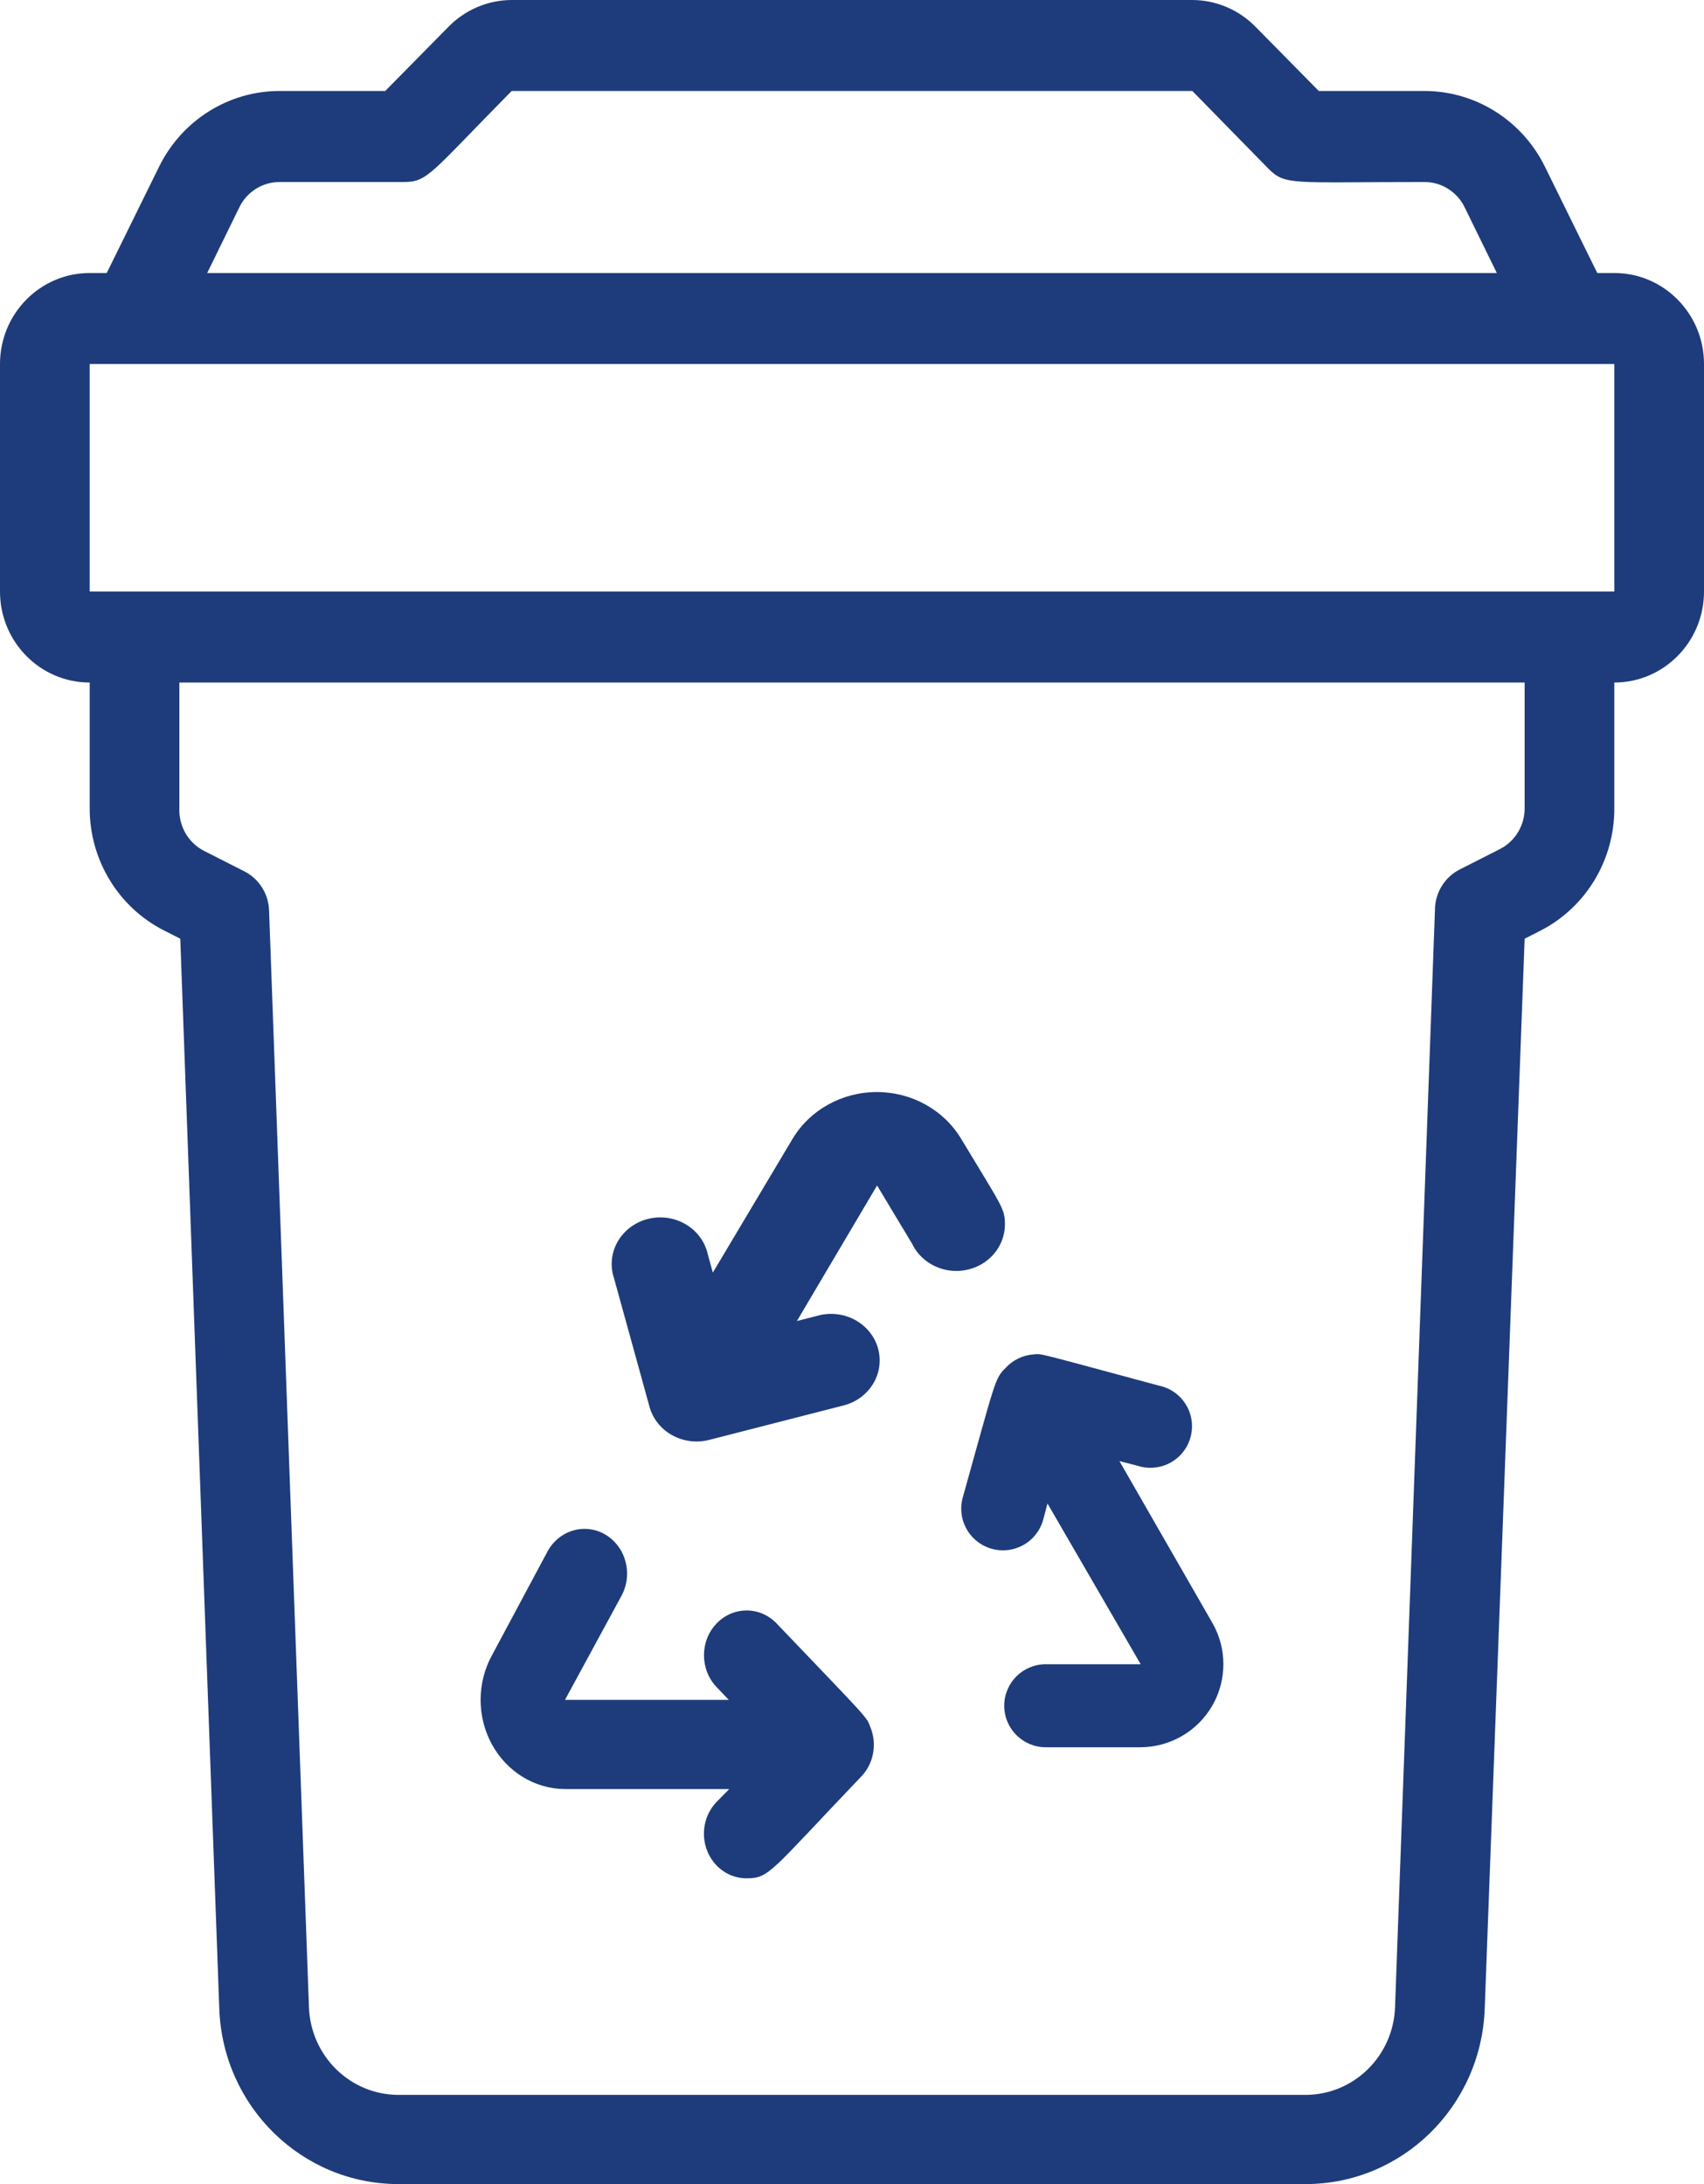 <?xml version="1.0" encoding="UTF-8"?>
<svg width="39px" height="50px" viewBox="0 0 39 50" version="1.1" xmlns="http://www.w3.org/2000/svg" xmlns:xlink="http://www.w3.org/1999/xlink">
    <title>Recycling and Waste</title>
    <g id="Design" stroke="none" stroke-width="1" fill="none" fill-rule="evenodd">
        <g id="Homepage" transform="translate(-670, -1744)" fill="#1E3C7B" fill-rule="nonzero">
            <g id="Recycling-and-Waste" transform="translate(670, 1744)">
                <path d="M36.947,6.25 L36.557,6.25 L35.357,3.812 C34.834,2.751 33.765,2.081 32.596,2.083 L30.184,2.083 L28.737,0.615 C28.354,0.223 27.833,0.002 27.29,0 L11.71,0 C11.167,0.002 10.646,0.223 10.263,0.615 L8.816,2.083 L6.404,2.083 C5.235,2.081 4.166,2.751 3.643,3.812 L2.443,6.25 L2.053,6.25 C0.919,6.25 0,7.183 0,8.333 L0,13.542 C0,14.692 0.919,15.625 2.053,15.625 L2.053,18.5 C2.05,19.687 2.71,20.772 3.756,21.302 L4.126,21.49 L5.019,45.99 C5.102,48.23 6.915,50.002 9.124,50 L29.876,50 C32.085,50.002 33.898,48.23 33.981,45.99 L34.895,21.49 L35.264,21.302 C36.302,20.766 36.954,19.682 36.947,18.5 L36.947,15.625 C38.081,15.625 39,14.692 39,13.542 L39,8.333 C39,7.183 38.081,6.25 36.947,6.25 Z M5.481,4.74 C5.656,4.386 6.014,4.164 6.404,4.167 L9.237,4.167 C9.791,4.167 9.842,3.979 11.71,2.083 L27.29,2.083 L29.034,3.865 C29.424,4.25 29.548,4.167 32.596,4.167 C32.986,4.164 33.344,4.386 33.519,4.74 L34.258,6.25 L4.742,6.25 L5.481,4.74 Z M34.895,18.5 C34.897,18.896 34.679,19.259 34.33,19.437 L33.407,19.906 C33.061,20.083 32.843,20.441 32.842,20.833 L31.929,45.948 C31.89,47.07 30.982,47.959 29.876,47.958 L9.124,47.958 C8.018,47.959 7.11,47.07 7.071,45.948 L6.158,20.833 C6.142,20.456 5.926,20.117 5.593,19.948 L4.67,19.479 C4.321,19.301 4.103,18.938 4.105,18.542 L4.105,15.625 L34.895,15.625 L34.895,18.5 Z M2.053,13.542 L2.053,8.333 L36.947,8.333 L36.947,13.542 L2.053,13.542 Z" id="Shape"></path>
                <path d="M12.931,40.957 L16.69,40.957 L16.398,41.254 C16.118,41.546 16.034,41.987 16.185,42.37 C16.337,42.754 16.693,43.002 17.088,43 C17.612,43 17.632,42.847 19.72,40.661 C19.996,40.368 20.076,39.928 19.924,39.548 C19.827,39.293 19.924,39.415 17.778,37.169 C17.397,36.768 16.779,36.768 16.398,37.169 C16.017,37.569 16.017,38.218 16.398,38.619 L16.68,38.915 L12.931,38.915 L14.223,36.535 C14.396,36.218 14.395,35.827 14.221,35.511 C14.046,35.194 13.724,34.999 13.376,35 C13.028,35.001 12.706,35.197 12.533,35.514 L11.26,37.894 C10.914,38.524 10.913,39.3 11.257,39.931 C11.601,40.562 12.239,40.953 12.931,40.957 L12.931,40.957 Z" id="Path"></path>
                <path d="M22.031,34.296 C21.945,34.625 22.041,34.976 22.283,35.215 C22.525,35.455 22.877,35.548 23.207,35.458 C23.536,35.368 23.792,35.11 23.879,34.78 L23.974,34.419 L26.107,38.099 L23.936,38.099 C23.41,38.099 22.984,38.524 22.984,39.049 C22.984,39.574 23.41,40 23.936,40 L26.107,40 C26.785,39.996 27.41,39.632 27.748,39.044 C28.085,38.457 28.084,37.734 27.745,37.148 L25.621,33.449 L26.031,33.554 C26.367,33.665 26.737,33.581 26.992,33.335 C27.246,33.089 27.343,32.723 27.244,32.383 C27.144,32.044 26.864,31.788 26.516,31.719 C23.726,30.968 23.85,30.987 23.66,31.006 C23.411,31.022 23.179,31.135 23.012,31.32 C22.765,31.557 22.774,31.643 22.031,34.296 Z" id="Path"></path>
                <path d="M14.868,32.215 C14.946,32.488 15.134,32.72 15.391,32.86 C15.648,33 15.952,33.037 16.237,32.962 L19.273,32.183 C19.669,32.095 19.983,31.806 20.093,31.431 C20.202,31.055 20.089,30.653 19.798,30.381 C19.506,30.109 19.084,30.011 18.695,30.125 L18.239,30.242 L20.074,27.139 L20.875,28.472 C21.093,28.929 21.614,29.179 22.127,29.071 C22.639,28.963 23.003,28.527 23,28.024 C23,27.661 22.922,27.608 21.999,26.072 C21.602,25.409 20.866,25 20.069,25 C19.272,25 18.535,25.409 18.139,26.072 L16.315,29.133 L16.203,28.728 C16.122,28.339 15.823,28.025 15.426,27.913 C15.029,27.801 14.6,27.91 14.313,28.195 C14.025,28.48 13.926,28.895 14.056,29.272 L14.868,32.215 Z" id="Path"></path>
            </g>
        </g>
    </g>
</svg>